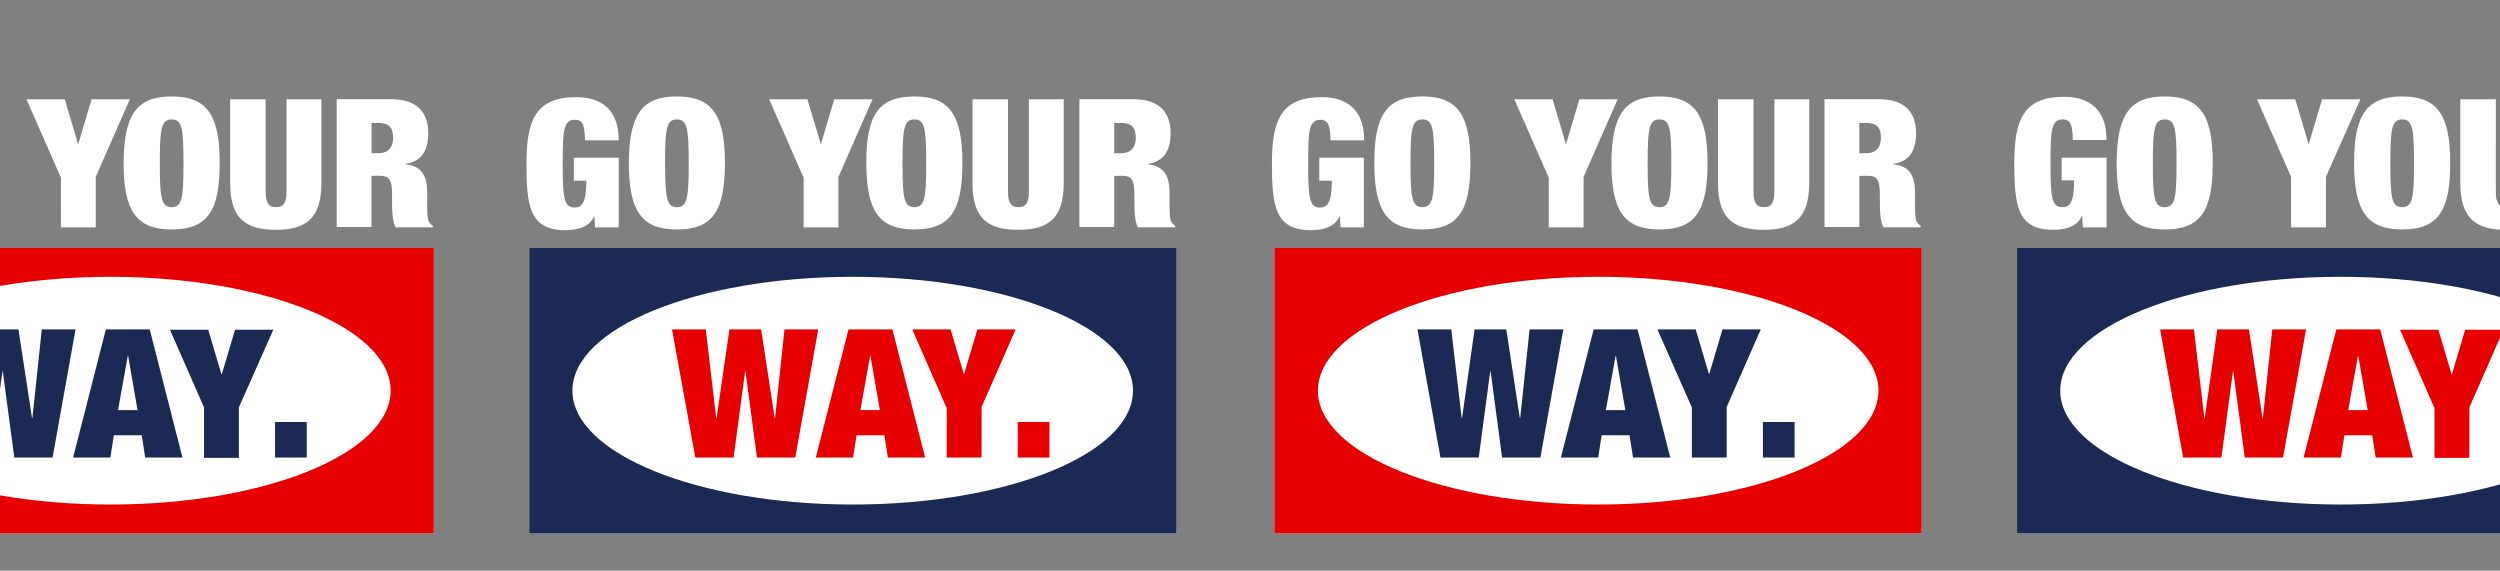 <svg version="1.1" id="レイヤー_1" xmlns="http://www.w3.org/2000/svg" xmlns:xlink="http://www.w3.org/1999/xlink" x="0" y="0" viewBox="0 0 718 163.9" xml:space="preserve"><rect x="0" y="0" width="718" height="163.9" fill="#808080" stroke="none"/><style>.st1{fill:#fff}.st2{fill:#e60000}.st3{fill:#1b2955}</style><defs><path id="SVGID_1_" d="M0 0h718v163.9H0z"/></defs><clipPath id="SVGID_00000005955348918028277010000015416527705979432351_"><use xlink:href="#SVGID_1_" overflow="visible"/></clipPath><g clip-path="url(#SVGID_00000005955348918028277010000015416527705979432351_)"><path class="st1" d="M-61.3 71.2h185.9v82H-61.3zm12.8-25.9h12.9v20h-6.8l-.2-3.2h-.1c-1.3 3.2-4.9 4-8.3 4-10.2 0-11.1-7-11.1-19.1 0-12.3 2.5-19.1 14.3-19.1 7.1 0 12.2 3.5 12.2 12.4h-9.7c0-1.9-.2-3.4-.5-4.3-.4-1.1-1.2-1.6-2.3-1.6-3.3 0-3.6 2.7-3.6 12.6 0 10 .4 12.6 3.4 12.6 2.1 0 3.4-1.3 3.4-7.7h-3.6v-6.6zm29.7-17.6C-8.6 27.7-5 33.1-5 46.8-5.1 60.6-8.6 66-18.8 66c-10.2 0-13.8-5.4-13.8-19.1 0-13.8 3.5-19.2 13.8-19.2zm0 31.8c3 0 3.4-2.7 3.4-12.6 0-10-.4-12.6-3.4-12.6s-3.4 2.7-3.4 12.6c0 9.9.4 12.6 3.4 12.6zm36.2-8.7L7.6 28.5h11l3.8 12.8h.1l3.8-12.8h11l-9.8 22.3v14.5h-10V50.8zm31.9-23.1c10.2 0 13.8 5.4 13.8 19.1 0 13.8-3.5 19.1-13.8 19.1-10.2 0-13.8-5.4-13.8-19.1.1-13.7 3.6-19.1 13.8-19.1zm0 31.8c3 0 3.4-2.7 3.4-12.6 0-10-.4-12.6-3.4-12.6s-3.4 2.7-3.4 12.6c0 9.9.4 12.6 3.4 12.6zm27-31V55c0 3.6 1.1 4.5 3 4.5s3-.9 3-4.5V28.5h10v24.1c0 10.3-4.6 13.4-13.1 13.4s-13.1-3.1-13.1-13.4V28.5h10.2zm20.4 0h15.7c7.7 0 10.6 4.1 10.6 9.8 0 5-2 8.1-6.6 8.8v.1c4.8.4 6.3 3.4 6.3 8.3v3.1c0 1.9 0 4.3.5 5.1.3.4.5.8 1.1 1.1v.5h-10.7c-1-1.9-1-5.5-1-7v-2.5c0-4.2-.9-5.3-3.3-5.3h-2.6v14.7h-10V28.5zm10 15.5h2c2.9 0 4.2-1.8 4.2-4.4 0-3-1.2-4.3-4.3-4.3h-1.9V44z"/><path class="st2" d="M-61.3 71.2v82h185.9v-82H-61.3zm93 73.7c-44.4 0-80.5-14.6-80.5-32.7s36-32.7 80.5-32.7c44.4 0 80.5 14.6 80.5 32.7-.1 18.1-36.1 32.7-80.5 32.7z"/><path class="st3" d="M-3.8 94.6h9.1l3.9 25.5h.1L12 94.6h9.7l-6.6 36.8h-11L.8 106.6H.7l-3.3 24.8h-11l-6.6-36.8h9.7l3 25.5h.1l3.6-25.5zm34.2 0H43l9.4 36.8H41.7l-1-6.4h-8l-1 6.4H21l9.4-36.8zm6.4 7.6h-.1l-2.8 15.6h5.6l-2.7-15.6zM58.6 117l-9.8-22.3h11l3.8 12.8h.1l3.8-12.8h11L68.6 117v14.5h-10V117zm20.4 4.2h9.1v10.2H79v-10.2z"/><path class="st1" d="M152 71.2h185.9v82H152zm12.8-25.9h12.9v20h-6.8l-.2-3.2h-.1c-1.3 3.2-4.9 4-8.3 4-10.2 0-11.1-7-11.1-19.1 0-12.3 2.5-19.1 14.3-19.1 7.1 0 12.2 3.5 12.2 12.4H168c0-1.9-.2-3.4-.5-4.3-.4-1.1-1.2-1.6-2.3-1.6-3.3 0-3.6 2.7-3.6 12.6 0 10 .4 12.6 3.4 12.6 2.1 0 3.4-1.3 3.4-7.7h-3.6v-6.6zm29.6-17.6c10.2 0 13.8 5.4 13.8 19.1 0 13.8-3.5 19.1-13.8 19.1-10.2 0-13.8-5.4-13.8-19.1.1-13.7 3.6-19.1 13.8-19.1zm0 31.8c3 0 3.4-2.7 3.4-12.6 0-10-.4-12.6-3.4-12.6S191 37 191 46.9c.1 9.9.4 12.6 3.4 12.6zm36.3-8.7l-9.8-22.3h11l3.8 12.8h.1l3.8-12.8h11l-9.8 22.3v14.5h-10V50.8zm31.9-23.1c10.2 0 13.8 5.4 13.8 19.1 0 13.8-3.5 19.1-13.8 19.1-10.2 0-13.8-5.4-13.8-19.1 0-13.7 3.5-19.1 13.8-19.1zm0 31.8c3 0 3.4-2.7 3.4-12.6 0-10-.4-12.6-3.4-12.6s-3.4 2.7-3.4 12.6c0 9.9.4 12.6 3.4 12.6zm26.9-31V55c0 3.6 1.1 4.5 3 4.5s3-.9 3-4.5V28.5h10v24.1c0 10.3-4.6 13.4-13.1 13.4s-13.1-3.1-13.1-13.4V28.5h10.2zm20.4 0h15.7c7.7 0 10.6 4.1 10.6 9.8 0 5-2 8.1-6.6 8.8v.1c4.8.4 6.3 3.4 6.3 8.3v3.1c0 1.9 0 4.3.5 5.1.3.4.5.8 1.1 1.1v.5h-10.7c-1-1.9-1-5.5-1-7v-2.5c0-4.2-.9-5.3-3.3-5.3H320v14.7h-10V28.5zM320 44h2c2.9 0 4.2-1.8 4.2-4.4 0-3-1.2-4.3-4.3-4.3H320V44z"/><path class="st3" d="M152 71.2v82h185.9v-82H152zm92.9 73.7c-44.4 0-80.5-14.6-80.5-32.7s36-32.7 80.5-32.7c44.4 0 80.5 14.6 80.5 32.7s-36 32.7-80.5 32.7z"/><path class="st2" d="M209.5 94.6h9.1l3.9 25.5h.1l2.7-25.5h9.7l-6.6 36.8h-11l-3.3-24.8h-.1l-3.3 24.8h-11L193 94.6h9.7l3 25.5h.1l3.7-25.5zm34.2 0h12.6l9.4 36.8H255l-1-6.4h-8l-1 6.4h-10.7l9.4-36.8zm6.3 7.6h-.1l-2.8 15.6h5.6l-2.7-15.6zm21.8 14.8L262 94.6h11l3.8 12.8h.1l3.8-12.8h11l-9.8 22.3v14.5h-10V117zm20.5 4.2h9.1v10.2h-9.1v-10.2z"/><path class="st1" d="M366 71.2h185.9v82H366zm12.8-25.9h12.9v20H385l-.2-3.2h-.1c-1.3 3.2-4.9 4-8.3 4-10.2 0-11.1-7-11.1-19.1 0-12.3 2.5-19.1 14.3-19.1 7.1 0 12.2 3.5 12.2 12.4h-9.7c0-1.9-.2-3.4-.5-4.3-.4-1.1-1.2-1.6-2.3-1.6-3.3 0-3.6 2.7-3.6 12.6 0 10 .4 12.6 3.4 12.6 2.1 0 3.4-1.3 3.4-7.7h-3.6v-6.6zm29.7-17.6c10.2 0 13.8 5.4 13.8 19.1 0 13.8-3.5 19.1-13.8 19.1-10.2 0-13.8-5.4-13.8-19.1 0-13.7 3.5-19.1 13.8-19.1zm0 31.8c3 0 3.4-2.7 3.4-12.6 0-10-.4-12.6-3.4-12.6s-3.4 2.7-3.4 12.6c0 9.9.4 12.6 3.4 12.6zm36.2-8.7l-9.8-22.3h11l3.8 12.8h.1l3.8-12.8h11l-9.8 22.3v14.5h-10V50.8zm31.9-23.1c10.2 0 13.8 5.4 13.8 19.1 0 13.8-3.5 19.1-13.8 19.1-10.2 0-13.8-5.4-13.8-19.1.1-13.7 3.6-19.1 13.8-19.1zm0 31.8c3 0 3.4-2.7 3.4-12.6 0-10-.4-12.6-3.4-12.6s-3.4 2.7-3.4 12.6c0 9.9.4 12.6 3.4 12.6zm27-31V55c0 3.6 1.1 4.5 3 4.5s3-.9 3-4.5V28.5h10v24.1c0 10.3-4.6 13.4-13.1 13.4s-13.1-3.1-13.1-13.4V28.5h10.2zm20.4 0h15.7c7.7 0 10.6 4.1 10.6 9.8 0 5-2 8.1-6.6 8.8v.1c4.8.4 6.3 3.4 6.3 8.3v3.1c0 1.9 0 4.3.5 5.1.3.4.5.8 1.1 1.1v.5h-10.7c-1-1.9-1-5.5-1-7v-2.5c0-4.2-.9-5.3-3.3-5.3H534v14.7h-10V28.5zM534 44h2c2.9 0 4.2-1.8 4.2-4.4 0-3-1.2-4.3-4.3-4.3H534V44z"/><path class="st2" d="M366 71.2v82h185.9v-82H366zm93 73.7c-44.4 0-80.5-14.6-80.5-32.7s36-32.7 80.5-32.7c44.4 0 80.5 14.6 80.5 32.7-.1 18.1-36.1 32.7-80.5 32.7z"/><path class="st3" d="M423.5 94.6h9.1l3.9 25.5h.1l2.7-25.5h9.7l-6.6 36.8h-11l-3.3-24.8h-.1l-3.3 24.8h-11l-6.6-36.8h9.7l3 25.5h.1l3.6-25.5zm34.2 0h12.6l9.4 36.8H469l-1-6.4h-8l-1 6.4h-10.7l9.4-36.8zm6.4 7.6h-.1l-2.8 15.6h5.6l-2.7-15.6zm21.8 14.8L476 94.6h11l3.8 12.8h.1l3.8-12.8h11l-9.8 22.3v14.5h-10V117zm20.4 4.2h9.1v10.2h-9.1v-10.2z"/><path class="st1" d="M579.3 71.2h185.9v82H579.3zm12.8-25.9H605v20h-6.8L598 62h-.1c-1.3 3.2-4.9 4-8.3 4-10.2 0-11.1-7-11.1-19.1 0-12.3 2.5-19.1 14.3-19.1 7.1 0 12.2 3.5 12.2 12.4h-9.7c0-1.9-.2-3.4-.5-4.3-.4-1.1-1.2-1.6-2.3-1.6-3.3 0-3.6 2.7-3.6 12.6 0 10 .4 12.6 3.4 12.6 2.1 0 3.4-1.3 3.4-7.7h-3.6v-6.5zm29.6-17.6c10.2 0 13.8 5.4 13.8 19.1 0 13.8-3.5 19.1-13.8 19.1-10.2 0-13.8-5.4-13.8-19.1.1-13.7 3.6-19.1 13.8-19.1zm0 31.8c3 0 3.4-2.7 3.4-12.6 0-10-.4-12.6-3.4-12.6s-3.4 2.7-3.4 12.6c0 9.9.4 12.6 3.4 12.6zm36.3-8.7l-9.8-22.3h11l3.8 12.8h.1l3.8-12.8h11L668 50.8v14.5h-10V50.8zm31.9-23.1c10.2 0 13.8 5.4 13.8 19.1 0 13.8-3.5 19.1-13.8 19.1-10.2 0-13.8-5.4-13.8-19.1 0-13.7 3.5-19.1 13.8-19.1zm0 31.8c3 0 3.4-2.7 3.4-12.6 0-10-.4-12.6-3.4-12.6s-3.4 2.7-3.4 12.6c0 9.9.4 12.6 3.4 12.6zm26.9-31V55c0 3.6 1.1 4.5 3 4.5s3-.9 3-4.5V28.5h10v24.1c0 10.3-4.6 13.4-13.1 13.4-8.4 0-13.1-3.1-13.1-13.4V28.5h10.2zm20.4 0h15.7c7.7 0 10.6 4.1 10.6 9.8 0 5-2 8.1-6.6 8.8v.1c4.8.4 6.3 3.4 6.3 8.3v3.1c0 1.9 0 4.3.5 5.1.3.4.5.8 1.1 1.1v.5h-10.7c-1-1.9-1-5.5-1-7v-2.5c0-4.2-.9-5.3-3.3-5.3h-2.6v14.7h-10V28.5zM747.3 44h2c2.9 0 4.2-1.8 4.2-4.4 0-3-1.2-4.3-4.3-4.3h-1.9V44z"/><path class="st3" d="M579.3 71.2v82h185.9v-82H579.3zm92.9 73.7c-44.4 0-80.5-14.6-80.5-32.7s36-32.7 80.5-32.7c44.4 0 80.5 14.6 80.5 32.7s-36 32.7-80.5 32.7z"/><path class="st2" d="M636.8 94.6h9.1l3.9 25.5h.1l2.7-25.5h9.7l-6.6 36.8h-11l-3.3-24.8h-.1l-3.3 24.8h-11l-6.6-36.8h9.7l3 25.5h.1l3.6-25.5zm34.2 0h12.6l9.4 36.8h-10.7l-1-6.4h-8l-1 6.4h-10.7l9.4-36.8zm6.3 7.6h-.1l-2.8 15.6h5.6l-2.7-15.6zm21.8 14.8l-9.8-22.3h11l3.8 12.8h.1l3.8-12.8h11l-9.8 22.3v14.5h-10V117zm20.5 4.2h9.1v10.2h-9.1v-10.2z"/></g></svg>